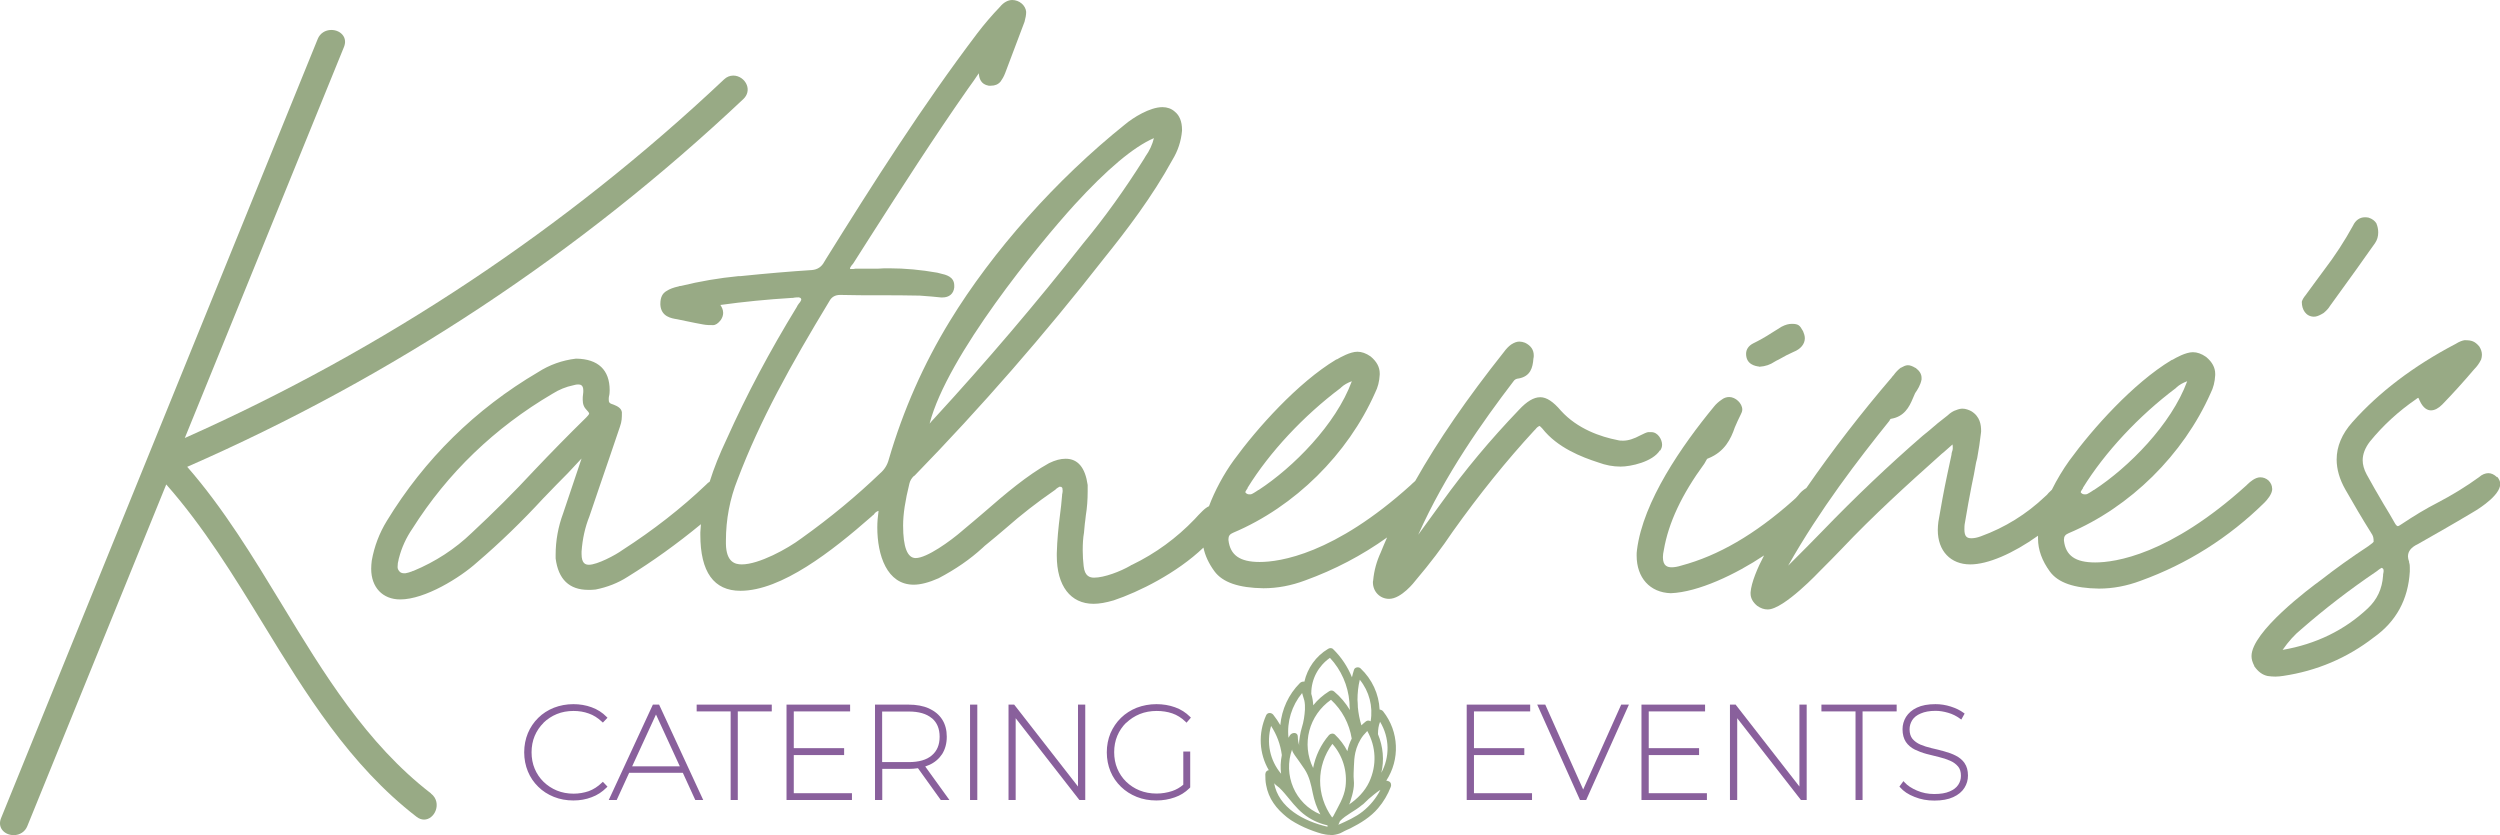 <?xml version="1.0" encoding="UTF-8"?>
<svg id="Katherine" xmlns="http://www.w3.org/2000/svg" viewBox="0 0 217 72.49">
  <defs>
    <style>
      .cls-1 {
        fill: #89609c;
      }

      .cls-2 {
        fill: #98aa85;
      }
    </style>
  </defs>
  <path class="cls-2" d="M115.48,72.49c.29,0,.57-.06.84-.16.14-.06.27-.14.41-.21.15-.08.32-.14.48-.22.89-.45,1.76-.98,2.41-1.75.47-.55.84-1.18,1.1-1.85.07-.17.02-.4-.17-.48-.07-.03-.15-.05-.22-.06,1.19-1.83,1.12-4.24-.27-6.01-.07-.09-.19-.15-.31-.16-.06-1.34-.65-2.63-1.66-3.58-.16-.15-.49-.1-.56.12-.07.22-.13.44-.18.66-.37-.91-.92-1.75-1.64-2.45-.12-.12-.3-.1-.43-.02-1.07.64-1.79,1.67-2.06,2.85-.13-.03-.28.02-.38.11-1,1-1.58,2.29-1.71,3.66-.18-.31-.38-.61-.61-.9-.16-.2-.5-.22-.62.05-.71,1.59-.6,3.33.23,4.76-.17.02-.3.16-.3.37,0,.31.01.62.07.92.05.28.13.56.24.83s.24.51.4.74.33.45.53.65.41.39.63.57.47.34.72.48.51.28.78.4.54.23.82.33c.46.16.94.33,1.43.33.01,0,.03,0,.04,0ZM118.29,70.43c-.63.5-1.38.83-2.12,1.16.04-.11.09-.22.14-.32.52-.55,1.31-.88,1.88-1.37.02-.01.03-.03.05-.04.04-.02.07-.04.11-.08.29-.3.6-.57.93-.83.12-.09.33-.27.54-.39-.37.72-.88,1.35-1.53,1.87ZM115.36,63.8c-.72.84-1.18,1.83-1.38,2.86-1.03-2.09-.36-4.58,1.55-5.92.97.9,1.59,2.07,1.8,3.37-.17.34-.3.71-.38,1.09-.27-.53-.64-1.02-1.08-1.44-.14-.13-.38-.1-.5.04ZM115.65,64.57c.9,1.01,1.31,2.37,1.14,3.72-.12.94-.64,1.72-1.06,2.55-.04.04-.07.08-.1.12-1.39-1.92-1.4-4.48.02-6.39ZM118.85,67.87c-.39.83-1.03,1.47-1.78,1.98.1-.07.17-.41.21-.53.06-.18.11-.36.15-.55.08-.36.12-.71.08-1.07-.04-.39,0-.81.01-1.2.01-.39.04-.78.12-1.16.11-.52.36-1.08.69-1.5.03-.04.35-.38.35-.39.77,1.37.84,2.97.17,4.42ZM119.89,67.11c.28-1.12.16-2.31-.28-3.38,0-.02,0-.03,0-.05,0-.36.05-.71.18-1.03.84,1.39.86,3.07.09,4.46ZM118.03,59c.82,1.01,1.16,2.32.94,3.61-.12-.08-.28-.09-.4,0-.14.11-.28.23-.4.35-.16-.52-.26-1.05-.31-1.59,0-.02,0-.04,0-.07,0-.19-.02-.37-.03-.55,0-.59.06-1.17.2-1.75ZM115.43,57.09c.99,1.06,1.58,2.41,1.7,3.85,0,.23.02.46.04.69-.36-.6-.82-1.15-1.37-1.61-.13-.11-.3-.11-.43-.02-.54.34-1.01.75-1.38,1.22-.02-.34-.07-.67-.17-.99,0-.02,0-.04,0-.06,0-1.24.62-2.37,1.62-3.07ZM113.02,60.15s.18.59.2.67c.05.25.06.5.05.76-.03.51-.11,1.08-.27,1.57-.08.25-.13.5-.17.76-.03.23-.12.62-.04.84-.09-.25-.14-.52-.14-.81,0-.41-.51-.39-.68-.12-.05.07-.09.15-.13.22-.15-1.4.29-2.8,1.18-3.88ZM110.33,63.01c.49.76.81,1.59.93,2.51,0,.01,0,.02,0,.04-.11.54-.13,1.08-.06,1.6-.98-1.16-1.29-2.7-.87-4.15ZM112.16,65.04c-.07.19.49.86.59,1.02.16.24.33.47.49.71.42.65.56,1.34.71,2.08.13.64.34,1.27.66,1.84-2.21-.92-3.26-3.43-2.45-5.66ZM110.59,67.96c.02.1.38.34.46.42.16.15.31.32.45.48.52.61,1,1.27,1.62,1.77s1.34.84,2.11,1.01c0,.04-.01.08,0,.12-2.05-.47-4.26-1.64-4.64-3.8Z"/>
  <path class="cls-1" d="M47.17,62.74c.33-.32.72-.58,1.16-.76.44-.18.93-.27,1.45-.27.47,0,.91.07,1.32.22.41.14.79.38,1.14.71l.09.08.4-.42-.08-.08c-.36-.37-.8-.65-1.3-.83-.49-.18-1.03-.27-1.58-.27-.6,0-1.17.11-1.69.31-.52.21-.98.5-1.36.88-.39.38-.69.83-.9,1.33-.21.51-.32,1.07-.32,1.66s.11,1.15.32,1.66c.21.51.51.95.9,1.33.38.38.84.67,1.36.88.52.21,1.09.31,1.69.31.56,0,1.09-.09,1.58-.28.5-.18.93-.47,1.3-.84l.08-.08-.4-.42-.09.08c-.35.34-.73.58-1.13.73-.41.14-.86.22-1.32.22-.52,0-1.01-.09-1.45-.27-.44-.18-.83-.44-1.16-.76-.33-.32-.59-.71-.77-1.14-.18-.43-.27-.91-.27-1.42s.09-.99.27-1.42c.18-.43.44-.81.77-1.14Z"/>
  <path class="cls-1" d="M56.67,61.16l-3.83,8.28h.69l1.08-2.36h4.66l1.08,2.36h.69l-3.83-8.28h-.53ZM59,66.52h-4.13l2.07-4.5,2.07,4.5Z"/>
  <polygon class="cls-1" points="60.47 61.75 63.42 61.75 63.42 69.44 64.04 69.44 64.04 61.75 66.99 61.75 66.99 61.16 60.47 61.16 60.47 61.75"/>
  <polygon class="cls-1" points="68.9 65.54 73.27 65.54 73.27 64.94 68.9 64.94 68.9 61.75 73.79 61.75 73.79 61.16 68.27 61.16 68.27 69.44 73.95 69.44 73.95 68.85 68.9 68.85 68.9 65.54"/>
  <path class="cls-1" d="M80.63,66.41c.5-.22.88-.55,1.15-.96.26-.42.4-.92.4-1.5s-.13-1.08-.4-1.5c-.26-.41-.65-.73-1.15-.96-.49-.22-1.09-.33-1.77-.33h-2.91v8.28h.63v-2.7h2.28c.29,0,.56-.02.82-.06l1.98,2.76h.75l-2.1-2.91c.11-.04.21-.08.31-.12ZM80.88,62.33c.45.38.68.91.68,1.62s-.23,1.24-.68,1.62c-.45.39-1.13.58-2,.58h-2.31v-4.39h2.31c.87,0,1.54.19,2,.58Z"/>
  <rect class="cls-1" x="84.2" y="61.16" width=".63" height="8.28"/>
  <polygon class="cls-1" points="93.57 68.27 88.07 61.21 88.03 61.16 87.54 61.16 87.54 69.44 88.16 69.44 88.16 62.34 93.66 69.4 93.7 69.44 94.2 69.44 94.2 61.16 93.57 61.16 93.57 68.27"/>
  <path class="cls-1" d="M97.76,62.74c.33-.32.73-.58,1.17-.76.45-.18.94-.27,1.47-.27.48,0,.94.07,1.35.21.41.14.8.38,1.15.72l.09.09.38-.44-.08-.08c-.36-.36-.79-.64-1.3-.82-.5-.18-1.04-.27-1.61-.27-.61,0-1.18.11-1.71.31-.52.21-.98.5-1.37.88-.39.38-.69.83-.91,1.33-.21.51-.32,1.07-.32,1.66s.11,1.15.32,1.66c.21.51.52.95.91,1.33.39.38.85.67,1.37.88.52.21,1.09.31,1.71.31.55,0,1.09-.09,1.59-.27.49-.17.89-.42,1.27-.79l.07-.07v-3.12s-.6,0-.6,0v2.88c-.29.25-.61.43-.96.55-.43.14-.88.22-1.36.22-.53,0-1.02-.09-1.47-.27-.45-.18-.84-.44-1.17-.76-.33-.32-.59-.71-.77-1.14-.18-.43-.27-.91-.27-1.42s.09-.99.27-1.42c.18-.43.44-.81.77-1.14Z"/>
  <polygon class="cls-1" points="127.94 65.54 132.31 65.54 132.31 64.94 127.94 64.94 127.94 61.75 132.82 61.75 132.82 61.16 127.31 61.16 127.31 69.44 132.98 69.44 132.98 68.85 127.94 68.85 127.94 65.54"/>
  <polygon class="cls-1" points="137.42 68.53 134.16 61.23 134.13 61.16 133.43 61.16 137.11 69.37 137.14 69.44 137.68 69.44 141.39 61.16 140.72 61.16 137.42 68.53"/>
  <polygon class="cls-1" points="143.11 65.54 147.48 65.54 147.48 64.94 143.11 64.94 143.11 61.75 148 61.75 148 61.16 142.48 61.16 142.48 69.44 148.16 69.44 148.16 68.85 143.11 68.85 143.11 65.54"/>
  <polygon class="cls-1" points="156.19 68.27 150.69 61.21 150.66 61.16 150.16 61.16 150.16 69.44 150.79 69.44 150.79 62.34 156.29 69.4 156.32 69.44 156.82 69.44 156.82 61.16 156.19 61.16 156.19 68.27"/>
  <polygon class="cls-1" points="158.1 61.75 161.06 61.75 161.06 69.44 161.67 69.44 161.67 61.75 164.63 61.75 164.63 61.16 158.1 61.16 158.1 61.75"/>
  <path class="cls-1" d="M170.53,66.24c-.19-.27-.45-.49-.77-.65-.31-.16-.65-.28-1.02-.38-.36-.1-.72-.19-1.08-.27-.35-.08-.68-.19-.97-.31-.28-.12-.51-.29-.69-.5-.16-.2-.25-.48-.25-.82,0-.29.08-.56.23-.8.15-.24.4-.44.74-.58.34-.15.77-.23,1.29-.23.35,0,.71.06,1.09.17.38.11.72.28,1.03.51l.11.08.29-.52-.08-.06c-.31-.23-.68-.41-1.12-.55-.44-.14-.88-.21-1.33-.21-.65,0-1.19.1-1.61.3-.43.2-.74.48-.95.81-.2.33-.3.69-.3,1.07,0,.44.1.81.29,1.1.19.28.45.5.77.66.31.15.65.28,1.02.38.37.1.73.19,1.08.27.35.08.67.19.97.32.28.12.51.29.69.5.17.2.25.47.25.81,0,.29-.08.55-.24.79-.16.24-.41.43-.75.57-.34.15-.79.22-1.33.22s-1.04-.1-1.5-.3c-.46-.2-.82-.43-1.07-.71l-.1-.11-.35.47.06.07c.29.34.71.62,1.25.83.54.22,1.11.32,1.72.32.66,0,1.21-.1,1.64-.3.44-.2.76-.47.97-.8.21-.33.31-.69.31-1.07,0-.44-.1-.8-.29-1.07Z"/>
  <path class="cls-2" d="M144.1,39.11c.11-.15.17-.33.17-.51,0-.44-.36-1.09-.93-1.09h-.29c-.15.03-.33.11-.65.27-.57.31-1.07.47-1.51.47-.17,0-.31,0-.49-.05-1.44-.28-3.47-.96-4.91-2.55-.67-.79-1.25-1.17-1.78-1.17h-.03c-.55,0-1.16.37-1.82,1.08-2.5,2.61-4.7,5.24-6.72,8.05l-2.04,2.81c2.34-5.24,5.59-9.81,8.26-13.31.1-.16.25-.24.46-.26h.02c1.01-.2,1.2-.93,1.26-1.72.03-.1.03-.2.03-.28,0-.49-.26-.86-.76-1.1-.15-.06-.34-.1-.49-.1-.22,0-.44.08-.72.26-.22.16-.42.37-.61.63-3.2,4.03-5.73,7.7-7.71,11.21-.09.07-.19.16-.27.24l-.1.1c-6.68,6.04-11.41,6.69-13.13,6.69s-2.56-.59-2.71-1.9v-.09c0-.27.12-.43.41-.55,5.35-2.26,9.95-6.81,12.32-12.15.24-.47.37-.98.4-1.57v-.11c0-.54-.26-1.03-.79-1.47-.4-.28-.78-.41-1.15-.41-.62,0-1.49.49-1.77.66h-.03l-.06.03c-3.32,2-6.85,5.95-8.87,8.73-.86,1.18-1.66,2.67-2.15,3.99-.18.08-.37.22-.58.43-.24.24-.45.45-.66.69-1.57,1.64-3.4,2.98-5.45,3.97-.05.01-.09.03-.13.07-.88.51-2.28,1.04-3.15,1.04-.35,0-.82-.1-.91-1.01-.05-.43-.08-.9-.08-1.35,0-.59.03-1.09.11-1.54l.05-.54c.01-.18.04-.35.06-.52.02-.16.04-.31.05-.44.11-.67.16-1.37.16-2.08v-.56c-.21-1.51-.85-2.28-1.91-2.28-.45,0-.9.12-1.44.38-1.88,1.04-3.81,2.67-5.62,4.25-.6.52-1.25,1.06-1.87,1.58l-.02.02c-1.06.92-3.1,2.39-4.07,2.39-.72,0-1.09-.95-1.09-2.82,0-1,.18-2.16.55-3.66.06-.24.19-.45.36-.62.04-.02.07-.04.11-.08,5.73-5.89,11.26-12.23,16.44-18.86,1.93-2.4,4.15-5.3,5.92-8.53.47-.77.75-1.61.83-2.52v-.08c0-.72-.22-1.26-.64-1.59-.28-.25-.65-.38-1.06-.38-1.09,0-2.55.91-3.26,1.51-5.94,4.76-11.48,10.98-15.2,17.07-2.27,3.71-4.05,7.74-5.29,11.99-.12.47-.37.88-.73,1.19-2.05,1.97-4.35,3.88-6.86,5.67-1.21.91-3.69,2.26-5.17,2.26-.58,0-1.35-.19-1.38-1.78v-.27c0-1.85.34-3.64,1.02-5.34,1.95-5.14,4.59-9.89,7.96-15.46.19-.36.5-.54.93-.54h.05c1.09.03,2.22.03,3.3.03,1.17,0,2.39,0,3.57.03l1.03.08c.26.03.52.05.82.08h.11c.59,0,.97-.32,1.03-.87v-.16c0-.78-.72-.94-1.2-1.05l-.27-.07c-1.41-.25-2.81-.38-4.16-.38-.35,0-.67,0-.98.03h-1.86c-.08,0-.17,0-.27.03h-.29s-.02-.03-.02-.07c0-.02.01-.03.02-.05l.02-.04s.05-.08.12-.18c.06-.06.12-.12.16-.2l1.38-2.17c2.74-4.28,5.58-8.71,8.55-12.95.32-.43.62-.87.93-1.33.03.44.17.96.86,1.08h.2c.34,0,.62-.11.83-.36.13-.18.28-.42.4-.74.56-1.46,1.12-2.95,1.68-4.45.09-.32.14-.6.14-.84v-.03C89.02.46,88.47,0,87.86,0c-.37,0-.76.22-1.05.58-.7.73-1.37,1.51-1.98,2.31-4.79,6.32-9.1,13.12-13.11,19.55l-.17.28c-.23.44-.59.68-1.08.72-1.86.12-3.89.29-6.22.53h-.17c-1.64.16-3.31.44-4.98.85-.06,0-.13,0-.2.04-.45.1-.77.22-1.03.39-.37.2-.55.57-.55,1.11v.1c.07,1.03.95,1.17,1.46,1.25.25.05.51.11.77.16.26.05.52.11.78.16l.69.13c.31.06.57.06.87.06.22,0,.44-.14.68-.45.13-.2.2-.4.2-.61,0-.29-.12-.5-.24-.69,2.02-.28,4.05-.48,6.17-.61.08,0,.16,0,.27-.03.13-.02.25-.02.37-.02.09.02.15.05.17.08.03.04.04.08.04.11,0,.06-.1.24-.2.34l-.03.04s-.03.04-.04.06c-.04.05-.08.11-.11.19-2.38,3.89-4.37,7.64-6.08,11.45-.64,1.35-1.13,2.57-1.49,3.73-.11.06-.21.15-.29.24-2.16,2.06-4.61,3.97-7.28,5.69-.6.44-2.19,1.28-2.91,1.28-.3,0-.64-.11-.64-.93v-.22c.08-1.1.3-2.1.68-3.05.58-1.73,1.17-3.43,1.75-5.13l.9-2.65c.17-.47.17-.78.17-1.23v-.03c-.05-.35-.38-.52-.7-.65-.4-.12-.44-.2-.44-.46,0-.09,0-.18.02-.26h0c.05-.16.06-.41.06-.54,0-1.76-1-2.71-2.89-2.74h-.02s-.02,0-.02,0c-1.19.14-2.3.54-3.28,1.17-5.44,3.2-9.86,7.55-13.13,12.91-.65,1.06-1.09,2.21-1.31,3.45-.03.24-.05.49-.05.71,0,1.61.99,2.66,2.52,2.66,2.15,0,5.2-1.89,6.67-3.22,1.98-1.69,3.92-3.57,5.76-5.57l.06-.06c.7-.73,1.37-1.42,2.07-2.12l1.11-1.19s.05-.04.07-.07l-1.6,4.76c-.43,1.16-.65,2.37-.65,3.59v.32c.23,1.81,1.18,2.73,2.84,2.73.19,0,.39,0,.63-.03,1.01-.2,1.95-.57,2.76-1.09,2.2-1.36,4.29-2.86,6.38-4.58-.02.24-.04.48-.05.71v.21c0,3.23,1.17,4.86,3.48,4.86,3.56,0,7.95-3.44,11.38-6.45.05-.05.09-.09.15-.13l.04-.03.03-.04c.09-.14.22-.24.39-.29-.07.49-.11.97-.11,1.44,0,2.4.83,4.97,3.16,4.97.6,0,1.33-.19,2.16-.56,1.48-.78,2.73-1.64,3.83-2.65.12-.12.24-.22.38-.33.53-.43,1.05-.87,1.66-1.39,1.28-1.13,2.68-2.22,4.16-3.24.07-.04.14-.1.19-.16.1-.07.18-.13.29-.18.02,0,.04,0,.11.02h.03c.06.04.1.09.1.14l.02.21-.02.18c-.03.09-.03.16-.03.2-.05.6-.11,1.19-.19,1.77-.12.95-.24,2.08-.27,3.27v.21c0,2.61,1.19,4.17,3.19,4.17.5,0,1.07-.1,1.75-.3,2.18-.73,5.47-2.36,7.79-4.58.14.69.46,1.38.95,2.05.71.97,2.1,1.45,4.26,1.48,1.21,0,2.42-.23,3.62-.68,2.54-.92,4.93-2.17,7.11-3.73-.2.45-.38.88-.55,1.3-.36.78-.58,1.57-.66,2.44l-.02.1v.06c0,.8.61,1.43,1.4,1.43,1.07,0,2.21-1.47,2.33-1.63,1.22-1.44,2.27-2.82,3.2-4.21,2.3-3.23,4.68-6.18,7.07-8.77l.08-.08.03-.03c.1-.14.22-.23.33-.29h0c.06.01.14.09.26.22,1.31,1.67,3.41,2.48,4.86,2.95.65.24,1.28.36,1.94.36.88,0,2.78-.41,3.41-1.41ZM108.09,42.72s.02-.04.03-.06v-.02s.06-.1.12-.19l.05-.07v-.04c1.91-3.09,4.85-6.24,8.06-8.65l.07-.07c.24-.22.54-.39.92-.53-1.38,3.76-5.09,7.48-8.09,9.44h-.02l-.18.12c-.15.1-.27.17-.39.23-.05.03-.12.03-.21.03-.11,0-.21-.02-.32-.13-.01-.02-.03-.05-.04-.07ZM80.69,36.77c1.52-5.9,9.48-15.59,12.58-19,2.81-3.07,5.12-5.02,6.89-5.78-.14.57-.38,1.09-.73,1.58-.06.09-.09.15-.11.19-1.71,2.72-3.44,5.13-5.3,7.37-4.05,5.15-8.4,10.26-12.92,15.18-.14.14-.28.3-.41.46ZM34.61,48.51l.02-.07c.23-.9.62-1.76,1.17-2.56,3.05-4.82,7.13-8.75,12.15-11.7.57-.36,1.18-.61,1.82-.74.16-.05.3-.07.41-.07.22,0,.45.06.45.53,0,.1,0,.19-.02.31-.03.18-.03.32-.03.49,0,.39.11.66.36.91.19.19.2.28.2.28,0,.09-.18.26-.26.35l-.04.04c-1.51,1.48-3.01,3.01-4.47,4.55h0c-1.74,1.88-3.56,3.69-5.41,5.41-1.46,1.41-3.17,2.52-5.07,3.31-.04,0-.09.02-.14.05-.19.07-.37.13-.56.16h-.12c-.13,0-.24-.03-.35-.11-.15-.15-.21-.28-.21-.43,0-.25.03-.45.09-.64v-.04s.01-.04.01-.04c0,0,0,0,0,0Z"/>
  <path class="cls-2" d="M152.7,31.83h.02s.03,0,.03,0c.48-.03.91-.18,1.28-.43.13-.08.23-.13.34-.18.5-.29.93-.51,1.32-.68.61-.24.97-.68.97-1.18,0-.21-.07-.41-.15-.6l-.04-.07c-.24-.43-.36-.58-.93-.58-.28,0-.55.07-.9.25l-.85.53c-.55.36-1.09.66-1.62.92-.39.2-.61.52-.61.9,0,.94.82,1.07,1.13,1.11Z"/>
  <path class="cls-2" d="M197.22,42.41c0-.26-.11-.5-.32-.71-.21-.18-.45-.27-.71-.27-.43,0-.87.38-1.1.6l-.1.1c-6.68,6.04-11.41,6.69-13.13,6.69s-2.56-.59-2.71-1.9v-.09c0-.27.12-.43.41-.55,5.35-2.26,9.95-6.81,12.32-12.15.24-.47.37-.98.4-1.57v-.11c0-.54-.26-1.03-.79-1.47-.4-.28-.78-.41-1.15-.41-.62,0-1.49.49-1.77.66h-.03l-.06.03c-3.32,2-6.85,5.95-8.87,8.73-.53.74-1.07,1.63-1.51,2.52-.1.09-.2.19-.3.29l-.02.03c-.07.09-.16.18-.24.24l-.02.02c-1.62,1.54-3.49,2.7-5.58,3.46-.32.12-.59.17-.82.17-.38,0-.61-.13-.61-.77,0-.18,0-.37.05-.6.2-1.2.38-2.2.58-3.21.13-.63.27-1.28.37-1.92.01-.08.04-.17.06-.25.02-.07.04-.14.05-.2.14-.75.24-1.46.32-2.14l.02-.17v-.05c0-.52-.08-1.26-.87-1.73-.16-.08-.46-.21-.74-.21-.16,0-.35.04-.54.12-.25.07-.52.24-.76.47-.64.49-1.14.9-1.59,1.3l-.59.48c-2.94,2.55-5.85,5.32-8.65,8.22-.84.87-1.72,1.75-2.58,2.61l-.02.02c-.13.13-.27.27-.41.41,2.76-4.89,6.13-9.27,8.77-12.55l.05-.07v-.03c.05-.07.08-.09.1-.1h.02c1.13-.19,1.57-1.01,1.88-1.76l.2-.46c.22-.32.47-.71.56-1.19v-.15c0-.32-.17-.6-.52-.86h-.02c-.26-.16-.47-.23-.65-.23-.2,0-.4.11-.6.22h-.02c-.22.17-.42.37-.63.66-.05.05-.11.11-.15.18-2.65,3.09-5.14,6.32-7.41,9.6-.27.16-.52.38-.71.64-.12.15-.27.3-.45.45-3.31,2.94-6.48,4.78-9.69,5.64-.31.1-.61.15-.83.15-.36,0-.77-.1-.77-.88,0-.18.03-.4.08-.62.4-2.35,1.55-4.81,3.52-7.5l.21-.37.07-.07.07-.02c1.41-.57,1.95-1.68,2.29-2.68.16-.39.34-.76.52-1.13.06-.12.13-.26.13-.42,0-.54-.58-1.09-1.14-1.09-.23,0-.46.08-.65.23-.27.18-.5.39-.68.62-2.75,3.34-6.14,8.2-6.67,12.42-.03.18-.03.35-.03.49,0,1.93,1.15,3.21,2.96,3.27,2.38-.09,5.63-1.63,8.1-3.28-.57,1.09-1.1,2.33-1.17,3.2v.11c0,.39.19.75.58,1.07.3.21.59.31.91.31,1.4,0,4.53-3.34,4.55-3.36l.03-.03c.6-.6,1.23-1.23,1.83-1.86,2.76-2.92,5.73-5.61,8.55-8.13.08-.08.19-.17.33-.28l.7-.62s.03-.03.05-.04c.02.1.02.2.02.35,0,.08-.02.18-.07.3-.03.1-.04.18-.04.24l-.37,1.73c-.29,1.36-.54,2.74-.77,4.09-.03.24-.05.49-.05.72,0,1.81,1.11,2.98,2.82,2.98,1.52,0,3.69-.93,5.88-2.49,0,.09,0,.18,0,.26,0,.96.35,1.92,1.03,2.85.71.97,2.1,1.45,4.26,1.48,1.21,0,2.42-.23,3.62-.68,4.04-1.46,7.65-3.74,10.74-6.78.2-.2.68-.73.68-1.2ZM180.6,42.72s.02-.04.03-.06v-.02s.06-.1.12-.19l.05-.07v-.04c1.91-3.09,4.85-6.24,8.06-8.65l.07-.07c.24-.22.54-.39.92-.53-1.38,3.76-5.09,7.48-8.09,9.44h-.02l-.18.12c-.15.1-.27.17-.39.23-.05.03-.12.03-.21.03-.11,0-.21-.02-.32-.13-.02-.02-.03-.05-.04-.07Z"/>
  <path class="cls-2" d="M200.88,27.48h.09c.2-.03.42-.13.7-.3l.03-.02c.25-.21.43-.41.54-.6l2.34-3.24c.5-.72,1.04-1.46,1.57-2.21.19-.28.28-.59.28-.93,0-.26-.05-.53-.15-.76v-.02c-.14-.23-.37-.41-.69-.51-.13-.03-.23-.03-.32-.03-.45,0-.82.27-1.03.73-.73,1.33-1.57,2.62-2.51,3.85-.23.3-.45.61-.68.92-.31.42-.62.85-.93,1.27-.16.19-.27.38-.32.55v.06c0,.6.33,1.25,1.08,1.25Z"/>
  <path class="cls-2" d="M216.73,41.43v-.02c-.24-.22-.48-.34-.74-.34s-.56.12-.8.34c-1.13.82-2.32,1.55-3.64,2.24-1,.51-2.02,1.13-3.13,1.87-.11.07-.22.15-.29.15-.05,0-.15-.07-.24-.23-.31-.55-.64-1.11-.99-1.68-.56-.94-1.04-1.79-1.48-2.59-.23-.43-.34-.84-.34-1.22,0-.53.21-1.07.61-1.6,1.15-1.42,2.5-2.65,4.01-3.69.1-.09.17-.12.21-.13.02.03.06.1.11.23.32.71.71.86.99.86.31,0,.64-.17.97-.5.91-.94,1.83-1.95,2.79-3.08.24-.24.42-.49.58-.81l.02-.05c.03-.11.06-.24.06-.38,0-.24-.07-.47-.22-.71l-.02-.03c-.39-.45-.67-.53-1.24-.53h-.04c-.17.03-.43.11-.76.32-3.65,1.91-6.66,4.2-8.97,6.8-.9,1.01-1.36,2.1-1.36,3.24,0,.83.25,1.71.75,2.59.72,1.27,1.47,2.54,2.24,3.77.19.28.22.41.22.78-.03.04-.12.14-.45.37-1.52,1-2.86,1.96-4.1,2.93-1.01.73-6.05,4.51-6.05,6.62,0,.26.07.52.24.85v.03c.33.47.71.76,1.17.85.22.03.44.05.67.05s.45-.03.67-.06c2.9-.43,5.55-1.55,7.86-3.34,1.94-1.37,2.99-3.29,3.13-5.72v-.35c0-.12,0-.27-.06-.44v-.06c-.06-.17-.1-.32-.1-.46,0-.45.28-.8.86-1.07,1.51-.86,3.08-1.75,4.6-2.66.24-.13,2.31-1.32,2.53-2.38l.03-.1v-.04c0-.23-.09-.44-.27-.66ZM206.73,49.29s.04.02.05.02c.08.05.09.08.1.11l.02.14-.02.16c-.03.1-.03.18-.03.25-.08,1.14-.51,2.07-1.33,2.84-2.01,1.89-4.49,3.1-7.39,3.6.51-.73,1.05-1.33,1.62-1.79,2.05-1.79,4.24-3.47,6.5-5,.07-.04.12-.09.17-.13.09-.07.19-.14.27-.18.02-.01.05-.03.04-.03Z"/>
  <path class="cls-2" d="M37.41,68.87c-5.62-4.33-9.34-10.47-12.94-16.4-2.48-4.08-5.04-8.31-8.22-11.95h0c17.83-7.8,34.08-18.54,48.28-31.93.35-.33.46-.79.29-1.22-.19-.48-.67-.81-1.17-.81-.29,0-.57.11-.8.33-13.74,12.95-29.49,23.42-46.81,31.13L29.86,4.07c.14-.35.12-.69-.07-.97-.21-.31-.6-.5-1.03-.5-.53,0-.99.3-1.18.78L.09,71.02c-.14.35-.12.69.07.97.21.31.6.5,1.03.5.53,0,.99-.3,1.18-.78l12.06-29.66c3.26,3.69,5.88,7.97,8.42,12.12,3.68,6.02,7.49,12.24,13.31,16.73.21.16.43.24.65.24.44,0,.85-.33,1.02-.82.15-.43.11-1.03-.42-1.44Z"/>
</svg>